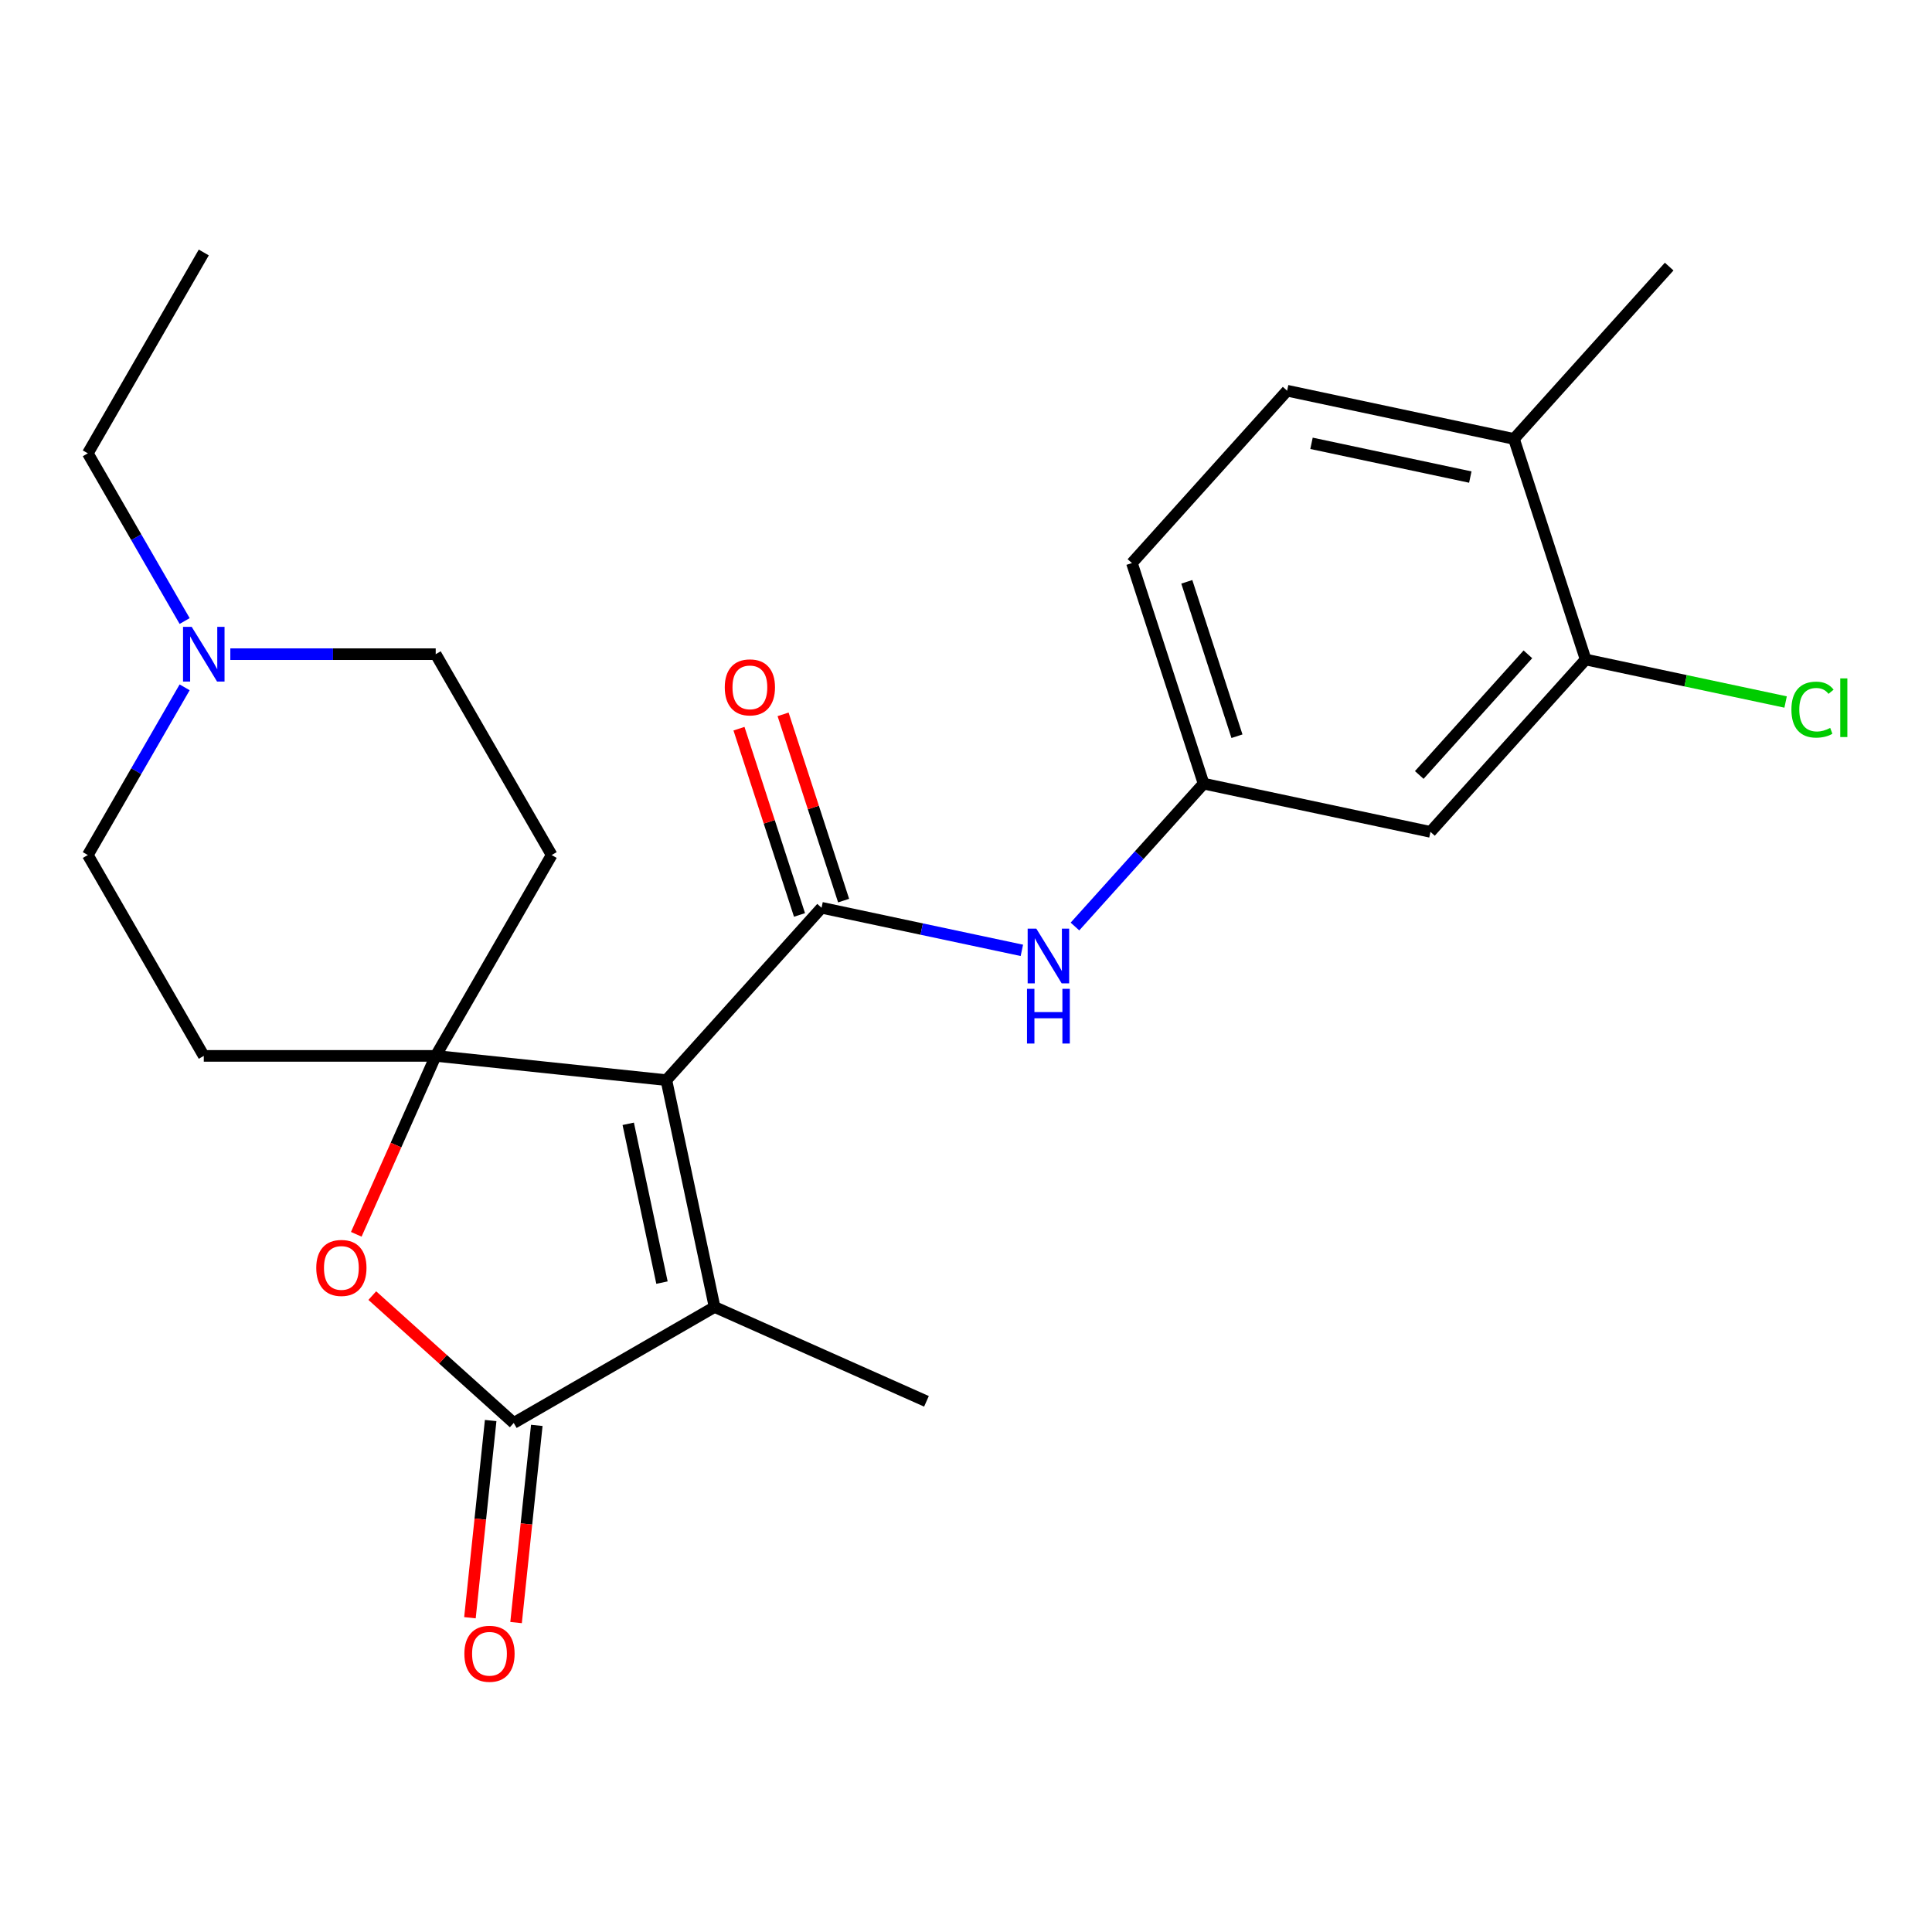 <?xml version='1.0' encoding='iso-8859-1'?>
<svg version='1.1' baseProfile='full'
              xmlns='http://www.w3.org/2000/svg'
                      xmlns:rdkit='http://www.rdkit.org/xml'
                      xmlns:xlink='http://www.w3.org/1999/xlink'
                  xml:space='preserve'
width='1000px' height='1000px' viewBox='0 0 1000 1000'>
<!-- END OF HEADER -->
<rect style='opacity:1.0;fill:#FFFFFF;stroke:none' width='1000' height='1000' x='0' y='0'> </rect>
<path class='bond-0' d='M 344.909,559.075 L 225.522,546.527' style='fill:none;fill-rule:evenodd;stroke:#000000;stroke-width:6px;stroke-linecap:butt;stroke-linejoin:miter;stroke-opacity:1' />
<path class='bond-1' d='M 344.909,559.075 L 425.235,469.865' style='fill:none;fill-rule:evenodd;stroke:#000000;stroke-width:6px;stroke-linecap:butt;stroke-linejoin:miter;stroke-opacity:1' />
<path class='bond-2' d='M 344.909,559.075 L 369.868,676.497' style='fill:none;fill-rule:evenodd;stroke:#000000;stroke-width:6px;stroke-linecap:butt;stroke-linejoin:miter;stroke-opacity:1' />
<path class='bond-2' d='M 325.168,581.68 L 342.64,663.875' style='fill:none;fill-rule:evenodd;stroke:#000000;stroke-width:6px;stroke-linecap:butt;stroke-linejoin:miter;stroke-opacity:1' />
<path class='bond-4' d='M 225.522,546.527 L 204.964,592.7' style='fill:none;fill-rule:evenodd;stroke:#000000;stroke-width:6px;stroke-linecap:butt;stroke-linejoin:miter;stroke-opacity:1' />
<path class='bond-4' d='M 204.964,592.7 L 184.407,638.872' style='fill:none;fill-rule:evenodd;stroke:#FF0000;stroke-width:6px;stroke-linecap:butt;stroke-linejoin:miter;stroke-opacity:1' />
<path class='bond-6' d='M 225.522,546.527 L 285.544,442.565' style='fill:none;fill-rule:evenodd;stroke:#000000;stroke-width:6px;stroke-linecap:butt;stroke-linejoin:miter;stroke-opacity:1' />
<path class='bond-7' d='M 225.522,546.527 L 105.477,546.527' style='fill:none;fill-rule:evenodd;stroke:#000000;stroke-width:6px;stroke-linecap:butt;stroke-linejoin:miter;stroke-opacity:1' />
<path class='bond-5' d='M 425.235,469.865 L 477.075,480.884' style='fill:none;fill-rule:evenodd;stroke:#000000;stroke-width:6px;stroke-linecap:butt;stroke-linejoin:miter;stroke-opacity:1' />
<path class='bond-5' d='M 477.075,480.884 L 528.915,491.903' style='fill:none;fill-rule:evenodd;stroke:#0000FF;stroke-width:6px;stroke-linecap:butt;stroke-linejoin:miter;stroke-opacity:1' />
<path class='bond-12' d='M 436.652,466.155 L 420.989,417.951' style='fill:none;fill-rule:evenodd;stroke:#000000;stroke-width:6px;stroke-linecap:butt;stroke-linejoin:miter;stroke-opacity:1' />
<path class='bond-12' d='M 420.989,417.951 L 405.327,369.747' style='fill:none;fill-rule:evenodd;stroke:#FF0000;stroke-width:6px;stroke-linecap:butt;stroke-linejoin:miter;stroke-opacity:1' />
<path class='bond-12' d='M 413.818,473.574 L 398.155,425.37' style='fill:none;fill-rule:evenodd;stroke:#000000;stroke-width:6px;stroke-linecap:butt;stroke-linejoin:miter;stroke-opacity:1' />
<path class='bond-12' d='M 398.155,425.37 L 382.493,377.166' style='fill:none;fill-rule:evenodd;stroke:#FF0000;stroke-width:6px;stroke-linecap:butt;stroke-linejoin:miter;stroke-opacity:1' />
<path class='bond-3' d='M 369.868,676.497 L 265.906,736.519' style='fill:none;fill-rule:evenodd;stroke:#000000;stroke-width:6px;stroke-linecap:butt;stroke-linejoin:miter;stroke-opacity:1' />
<path class='bond-20' d='M 369.868,676.497 L 479.534,725.323' style='fill:none;fill-rule:evenodd;stroke:#000000;stroke-width:6px;stroke-linecap:butt;stroke-linejoin:miter;stroke-opacity:1' />
<path class='bond-13' d='M 253.967,735.264 L 248.603,786.297' style='fill:none;fill-rule:evenodd;stroke:#000000;stroke-width:6px;stroke-linecap:butt;stroke-linejoin:miter;stroke-opacity:1' />
<path class='bond-13' d='M 248.603,786.297 L 243.24,837.331' style='fill:none;fill-rule:evenodd;stroke:#FF0000;stroke-width:6px;stroke-linecap:butt;stroke-linejoin:miter;stroke-opacity:1' />
<path class='bond-13' d='M 277.845,737.774 L 272.481,788.807' style='fill:none;fill-rule:evenodd;stroke:#000000;stroke-width:6px;stroke-linecap:butt;stroke-linejoin:miter;stroke-opacity:1' />
<path class='bond-13' d='M 272.481,788.807 L 267.117,839.84' style='fill:none;fill-rule:evenodd;stroke:#FF0000;stroke-width:6px;stroke-linecap:butt;stroke-linejoin:miter;stroke-opacity:1' />
<path class='bond-24' d='M 265.906,736.519 L 229.301,703.56' style='fill:none;fill-rule:evenodd;stroke:#000000;stroke-width:6px;stroke-linecap:butt;stroke-linejoin:miter;stroke-opacity:1' />
<path class='bond-24' d='M 229.301,703.56 L 192.696,670.601' style='fill:none;fill-rule:evenodd;stroke:#FF0000;stroke-width:6px;stroke-linecap:butt;stroke-linejoin:miter;stroke-opacity:1' />
<path class='bond-11' d='M 556.397,479.562 L 589.69,442.587' style='fill:none;fill-rule:evenodd;stroke:#0000FF;stroke-width:6px;stroke-linecap:butt;stroke-linejoin:miter;stroke-opacity:1' />
<path class='bond-11' d='M 589.69,442.587 L 622.982,405.613' style='fill:none;fill-rule:evenodd;stroke:#000000;stroke-width:6px;stroke-linecap:butt;stroke-linejoin:miter;stroke-opacity:1' />
<path class='bond-16' d='M 285.544,442.565 L 225.522,338.603' style='fill:none;fill-rule:evenodd;stroke:#000000;stroke-width:6px;stroke-linecap:butt;stroke-linejoin:miter;stroke-opacity:1' />
<path class='bond-15' d='M 105.477,546.527 L 45.455,442.565' style='fill:none;fill-rule:evenodd;stroke:#000000;stroke-width:6px;stroke-linecap:butt;stroke-linejoin:miter;stroke-opacity:1' />
<path class='bond-8' d='M 95.569,355.765 L 70.512,399.165' style='fill:none;fill-rule:evenodd;stroke:#0000FF;stroke-width:6px;stroke-linecap:butt;stroke-linejoin:miter;stroke-opacity:1' />
<path class='bond-8' d='M 70.512,399.165 L 45.455,442.565' style='fill:none;fill-rule:evenodd;stroke:#000000;stroke-width:6px;stroke-linecap:butt;stroke-linejoin:miter;stroke-opacity:1' />
<path class='bond-21' d='M 95.569,321.442 L 70.512,278.042' style='fill:none;fill-rule:evenodd;stroke:#0000FF;stroke-width:6px;stroke-linecap:butt;stroke-linejoin:miter;stroke-opacity:1' />
<path class='bond-21' d='M 70.512,278.042 L 45.455,234.642' style='fill:none;fill-rule:evenodd;stroke:#000000;stroke-width:6px;stroke-linecap:butt;stroke-linejoin:miter;stroke-opacity:1' />
<path class='bond-25' d='M 119.218,338.603 L 172.37,338.603' style='fill:none;fill-rule:evenodd;stroke:#0000FF;stroke-width:6px;stroke-linecap:butt;stroke-linejoin:miter;stroke-opacity:1' />
<path class='bond-25' d='M 172.37,338.603 L 225.522,338.603' style='fill:none;fill-rule:evenodd;stroke:#000000;stroke-width:6px;stroke-linecap:butt;stroke-linejoin:miter;stroke-opacity:1' />
<path class='bond-9' d='M 820.729,341.361 L 740.403,430.571' style='fill:none;fill-rule:evenodd;stroke:#000000;stroke-width:6px;stroke-linecap:butt;stroke-linejoin:miter;stroke-opacity:1' />
<path class='bond-9' d='M 790.838,338.677 L 734.61,401.125' style='fill:none;fill-rule:evenodd;stroke:#000000;stroke-width:6px;stroke-linecap:butt;stroke-linejoin:miter;stroke-opacity:1' />
<path class='bond-18' d='M 820.729,341.361 L 872.479,352.36' style='fill:none;fill-rule:evenodd;stroke:#000000;stroke-width:6px;stroke-linecap:butt;stroke-linejoin:miter;stroke-opacity:1' />
<path class='bond-18' d='M 872.479,352.36 L 924.23,363.36' style='fill:none;fill-rule:evenodd;stroke:#00CC00;stroke-width:6px;stroke-linecap:butt;stroke-linejoin:miter;stroke-opacity:1' />
<path class='bond-26' d='M 820.729,341.361 L 783.633,227.191' style='fill:none;fill-rule:evenodd;stroke:#000000;stroke-width:6px;stroke-linecap:butt;stroke-linejoin:miter;stroke-opacity:1' />
<path class='bond-10' d='M 740.403,430.571 L 622.982,405.613' style='fill:none;fill-rule:evenodd;stroke:#000000;stroke-width:6px;stroke-linecap:butt;stroke-linejoin:miter;stroke-opacity:1' />
<path class='bond-19' d='M 622.982,405.613 L 585.886,291.443' style='fill:none;fill-rule:evenodd;stroke:#000000;stroke-width:6px;stroke-linecap:butt;stroke-linejoin:miter;stroke-opacity:1' />
<path class='bond-19' d='M 640.251,381.068 L 614.284,301.149' style='fill:none;fill-rule:evenodd;stroke:#000000;stroke-width:6px;stroke-linecap:butt;stroke-linejoin:miter;stroke-opacity:1' />
<path class='bond-14' d='M 783.633,227.191 L 666.212,202.232' style='fill:none;fill-rule:evenodd;stroke:#000000;stroke-width:6px;stroke-linecap:butt;stroke-linejoin:miter;stroke-opacity:1' />
<path class='bond-14' d='M 761.028,246.932 L 678.833,229.461' style='fill:none;fill-rule:evenodd;stroke:#000000;stroke-width:6px;stroke-linecap:butt;stroke-linejoin:miter;stroke-opacity:1' />
<path class='bond-22' d='M 783.633,227.191 L 863.959,137.981' style='fill:none;fill-rule:evenodd;stroke:#000000;stroke-width:6px;stroke-linecap:butt;stroke-linejoin:miter;stroke-opacity:1' />
<path class='bond-17' d='M 666.212,202.232 L 585.886,291.443' style='fill:none;fill-rule:evenodd;stroke:#000000;stroke-width:6px;stroke-linecap:butt;stroke-linejoin:miter;stroke-opacity:1' />
<path class='bond-23' d='M 45.455,234.642 L 105.477,130.68' style='fill:none;fill-rule:evenodd;stroke:#000000;stroke-width:6px;stroke-linecap:butt;stroke-linejoin:miter;stroke-opacity:1' />
<path  class='atom-5' d='M 163.695 656.274
Q 163.695 649.474, 167.055 645.674
Q 170.415 641.874, 176.695 641.874
Q 182.975 641.874, 186.335 645.674
Q 189.695 649.474, 189.695 656.274
Q 189.695 663.154, 186.295 667.074
Q 182.895 670.954, 176.695 670.954
Q 170.455 670.954, 167.055 667.074
Q 163.695 663.194, 163.695 656.274
M 176.695 667.754
Q 181.015 667.754, 183.335 664.874
Q 185.695 661.954, 185.695 656.274
Q 185.695 650.714, 183.335 647.914
Q 181.015 645.074, 176.695 645.074
Q 172.375 645.074, 170.015 647.874
Q 167.695 650.674, 167.695 656.274
Q 167.695 661.994, 170.015 664.874
Q 172.375 667.754, 176.695 667.754
' fill='#FF0000'/>
<path  class='atom-6' d='M 536.396 480.663
L 545.676 495.663
Q 546.596 497.143, 548.076 499.823
Q 549.556 502.503, 549.636 502.663
L 549.636 480.663
L 553.396 480.663
L 553.396 508.983
L 549.516 508.983
L 539.556 492.583
Q 538.396 490.663, 537.156 488.463
Q 535.956 486.263, 535.596 485.583
L 535.596 508.983
L 531.916 508.983
L 531.916 480.663
L 536.396 480.663
' fill='#0000FF'/>
<path  class='atom-6' d='M 531.576 511.815
L 535.416 511.815
L 535.416 523.855
L 549.896 523.855
L 549.896 511.815
L 553.736 511.815
L 553.736 540.135
L 549.896 540.135
L 549.896 527.055
L 535.416 527.055
L 535.416 540.135
L 531.576 540.135
L 531.576 511.815
' fill='#0000FF'/>
<path  class='atom-9' d='M 99.217 324.443
L 108.497 339.443
Q 109.417 340.923, 110.897 343.603
Q 112.377 346.283, 112.457 346.443
L 112.457 324.443
L 116.217 324.443
L 116.217 352.763
L 112.337 352.763
L 102.377 336.363
Q 101.217 334.443, 99.977 332.243
Q 98.777 330.043, 98.417 329.363
L 98.417 352.763
L 94.737 352.763
L 94.737 324.443
L 99.217 324.443
' fill='#0000FF'/>
<path  class='atom-13' d='M 375.139 355.775
Q 375.139 348.975, 378.499 345.175
Q 381.859 341.375, 388.139 341.375
Q 394.419 341.375, 397.779 345.175
Q 401.139 348.975, 401.139 355.775
Q 401.139 362.655, 397.739 366.575
Q 394.339 370.455, 388.139 370.455
Q 381.899 370.455, 378.499 366.575
Q 375.139 362.695, 375.139 355.775
M 388.139 367.255
Q 392.459 367.255, 394.779 364.375
Q 397.139 361.455, 397.139 355.775
Q 397.139 350.215, 394.779 347.415
Q 392.459 344.575, 388.139 344.575
Q 383.819 344.575, 381.459 347.375
Q 379.139 350.175, 379.139 355.775
Q 379.139 361.495, 381.459 364.375
Q 383.819 367.255, 388.139 367.255
' fill='#FF0000'/>
<path  class='atom-14' d='M 240.358 855.986
Q 240.358 849.186, 243.718 845.386
Q 247.078 841.586, 253.358 841.586
Q 259.638 841.586, 262.998 845.386
Q 266.358 849.186, 266.358 855.986
Q 266.358 862.866, 262.958 866.786
Q 259.558 870.666, 253.358 870.666
Q 247.118 870.666, 243.718 866.786
Q 240.358 862.906, 240.358 855.986
M 253.358 867.466
Q 257.678 867.466, 259.998 864.586
Q 262.358 861.666, 262.358 855.986
Q 262.358 850.426, 259.998 847.626
Q 257.678 844.786, 253.358 844.786
Q 249.038 844.786, 246.678 847.586
Q 244.358 850.386, 244.358 855.986
Q 244.358 861.706, 246.678 864.586
Q 249.038 867.466, 253.358 867.466
' fill='#FF0000'/>
<path  class='atom-19' d='M 927.231 367.299
Q 927.231 360.259, 930.511 356.579
Q 933.831 352.859, 940.111 352.859
Q 945.951 352.859, 949.071 356.979
L 946.431 359.139
Q 944.151 356.139, 940.111 356.139
Q 935.831 356.139, 933.551 359.019
Q 931.311 361.859, 931.311 367.299
Q 931.311 372.899, 933.631 375.779
Q 935.991 378.659, 940.551 378.659
Q 943.671 378.659, 947.311 376.779
L 948.431 379.779
Q 946.951 380.739, 944.711 381.299
Q 942.471 381.859, 939.991 381.859
Q 933.831 381.859, 930.511 378.099
Q 927.231 374.339, 927.231 367.299
' fill='#00CC00'/>
<path  class='atom-19' d='M 952.511 351.139
L 956.191 351.139
L 956.191 381.499
L 952.511 381.499
L 952.511 351.139
' fill='#00CC00'/>
</svg>
